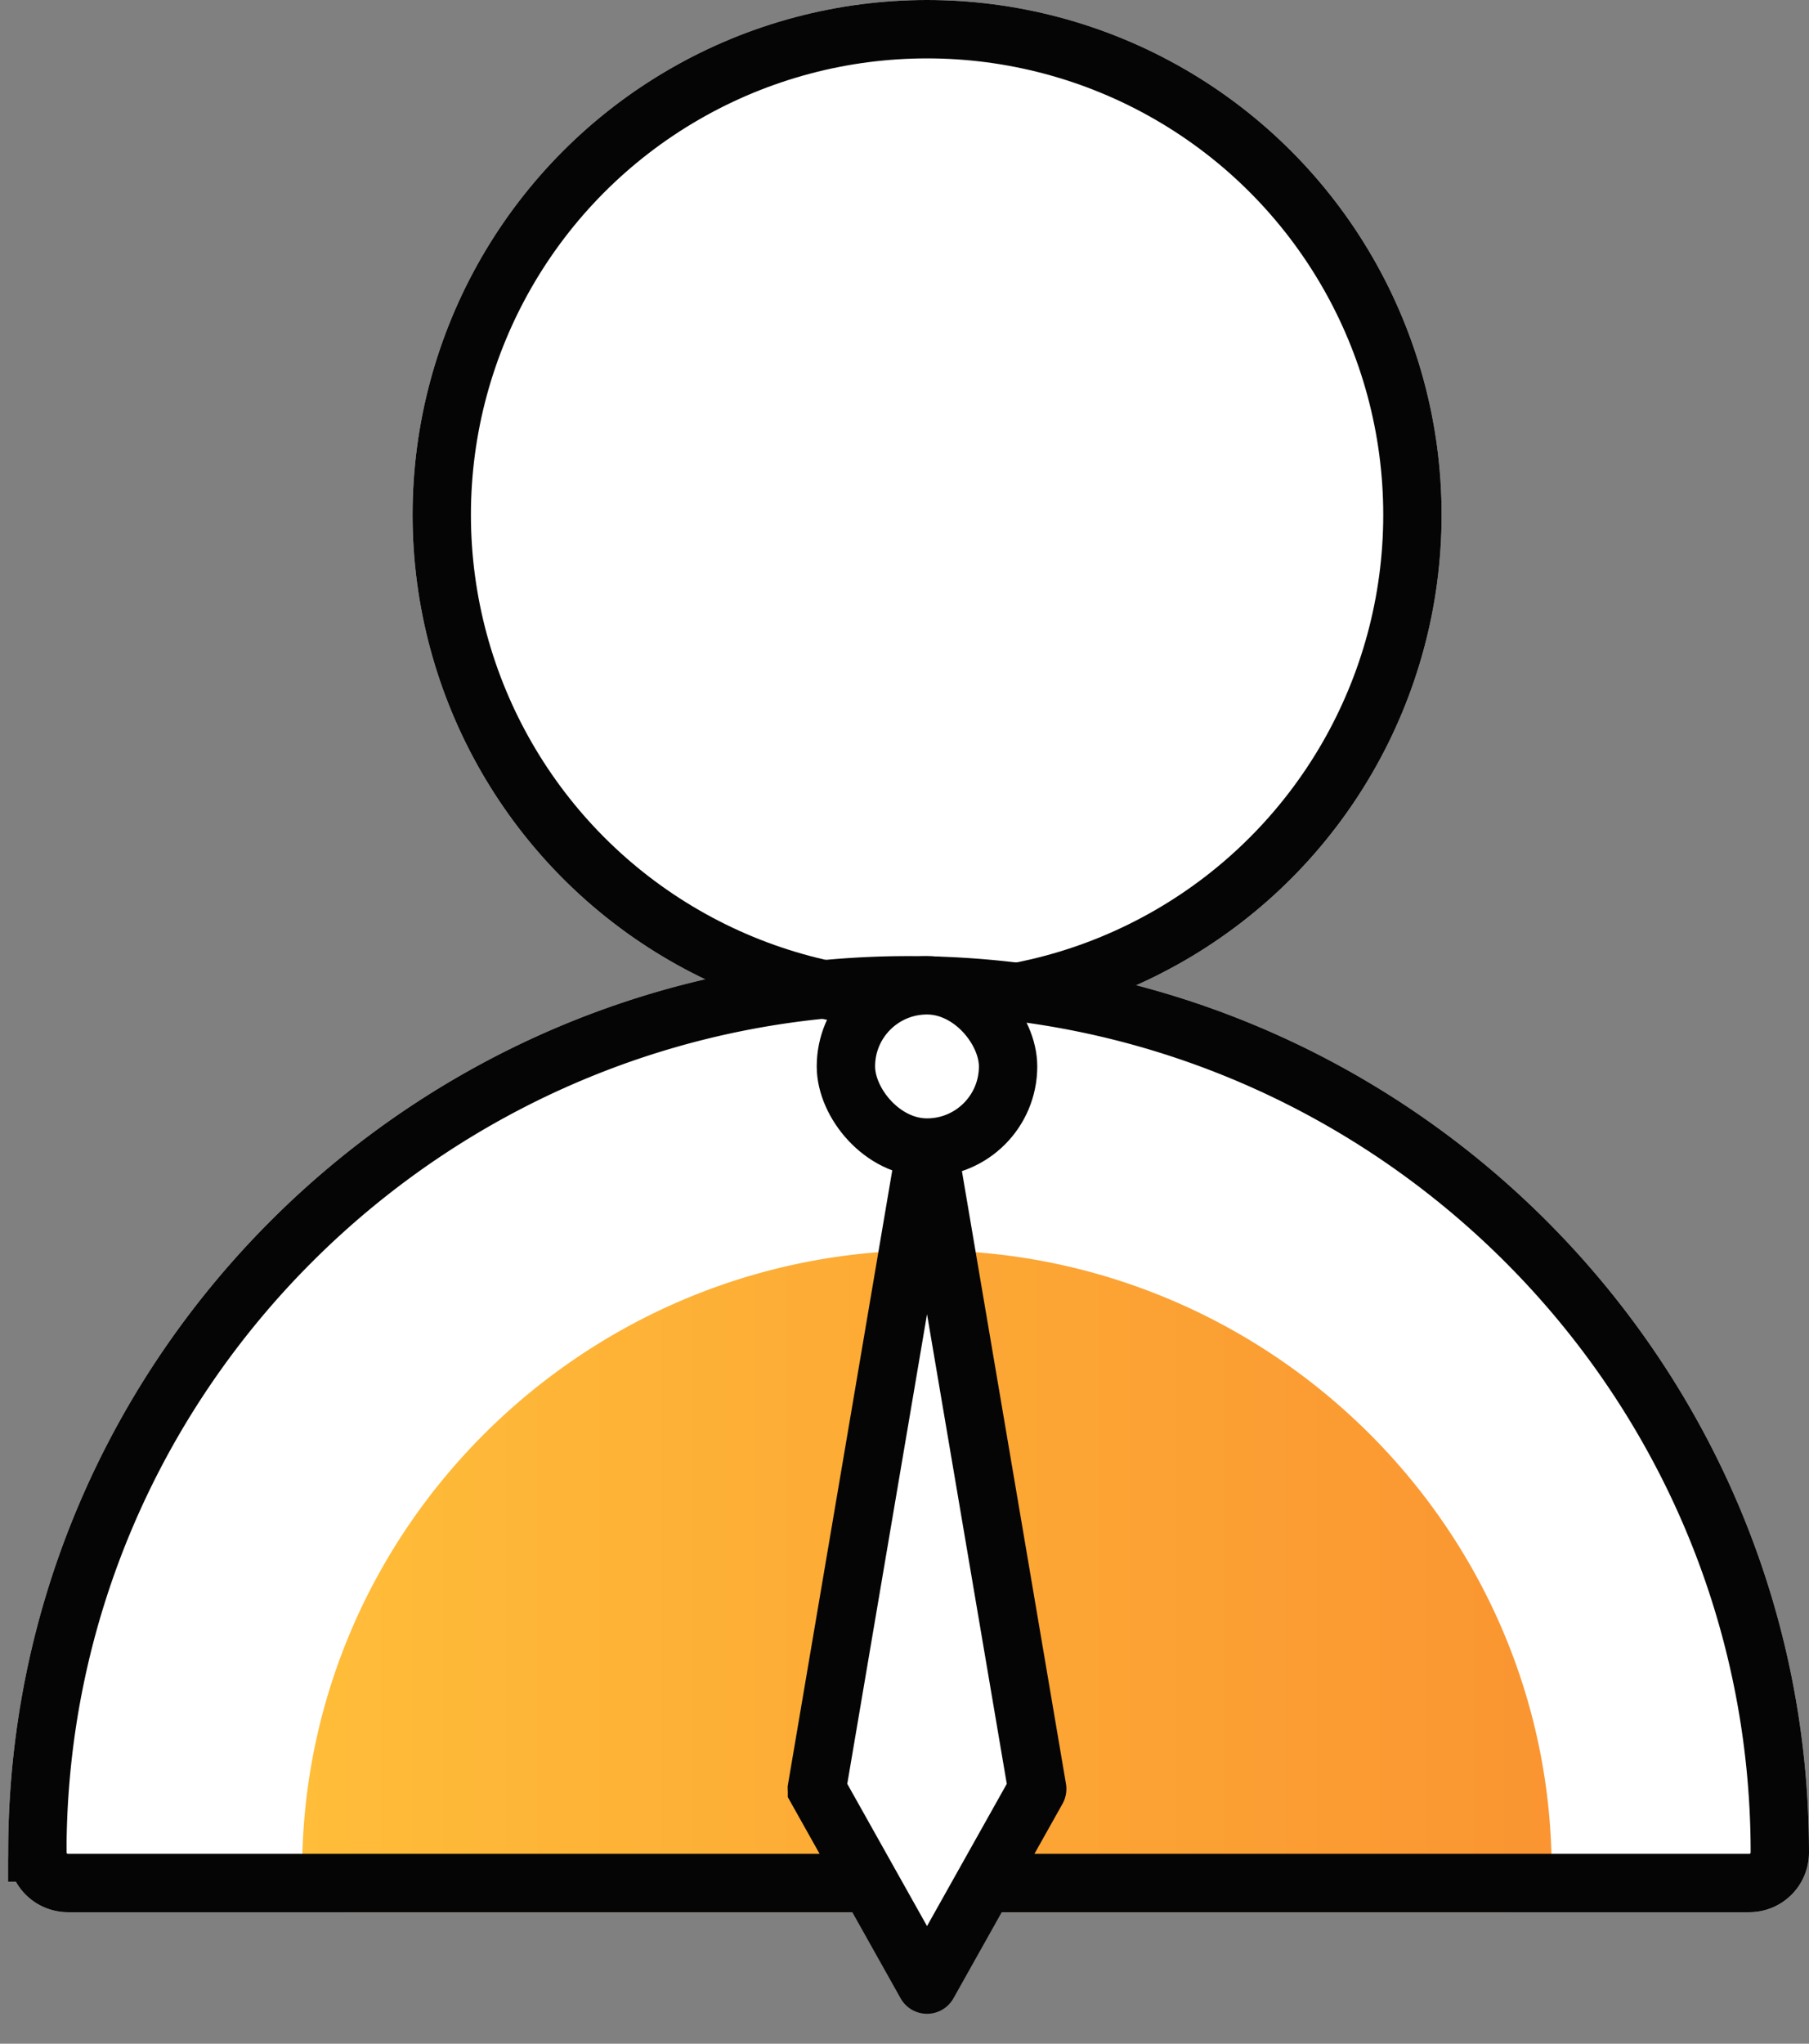 <svg xmlns="http://www.w3.org/2000/svg" fill="none" viewBox="0 0 31 35"><rect x="0" y="0" width="31" height="35" fill="#808080" stroke="none"/><path fill="#fff" d="M.14 31.725c0-8.478 6.952-15.351 15.43-15.351S31 23.247 31 31.725c0 .565-.458 1.023-1.023 1.023H1.164a1.023 1.023 0 0 1-1.023-1.023z"/><path fill="url(#prefix__a)" d="M5.178 32.04c0-5.87 4.837-10.627 10.706-10.627 5.87 0 10.706 4.758 10.706 10.627a.708.708 0 0 1-.708.709H5.886a.709.709 0 0 1-.708-.709z"/><circle cx="15.887" cy="8.817" r="8.817" fill="#fff"/><path stroke="#050505" d="M.64 31.725c0-8.199 6.725-14.851 14.93-14.851 8.206 0 14.93 6.652 14.93 14.851 0 .29-.234.523-.523.523H1.164a.523.523 0 0 1-.523-.523z"/><circle cx="15.887" cy="8.817" r="8.317" stroke="#050505"/><path fill="#fff" d="m14 30.646 1.869 3.331a.019.019 0 0 0 .034 0l1.869-3.331a.02.02 0 0 0 .002-.013l-1.868-10.994c-.004-.022-.036-.022-.04 0l-1.868 10.994c0 .004 0 .009.002.013z"/><path stroke="#050505" d="m14 30.646 1.869 3.331a.019.019 0 0 0 .034 0l1.869-3.331a.02.02 0 0 0 .002-.013l-1.868-10.994c-.004-.022-.036-.022-.04 0l-1.868 10.994c0 .004 0 .009.002.013z"/><rect width="2.779" height="2.779" x="14.496" y="16.874" fill="#fff" stroke="#050505" rx="1.389"/><defs><linearGradient id="prefix__a" x1="5.178" x2="26.59" y1="27.081" y2="27.081" gradientUnits="userSpaceOnUse"><stop stop-color="#FFBD39"/><stop offset="1" stop-color="#FA9531"/><stop offset="1" stop-color="#FA9531"/></linearGradient></defs></svg>
